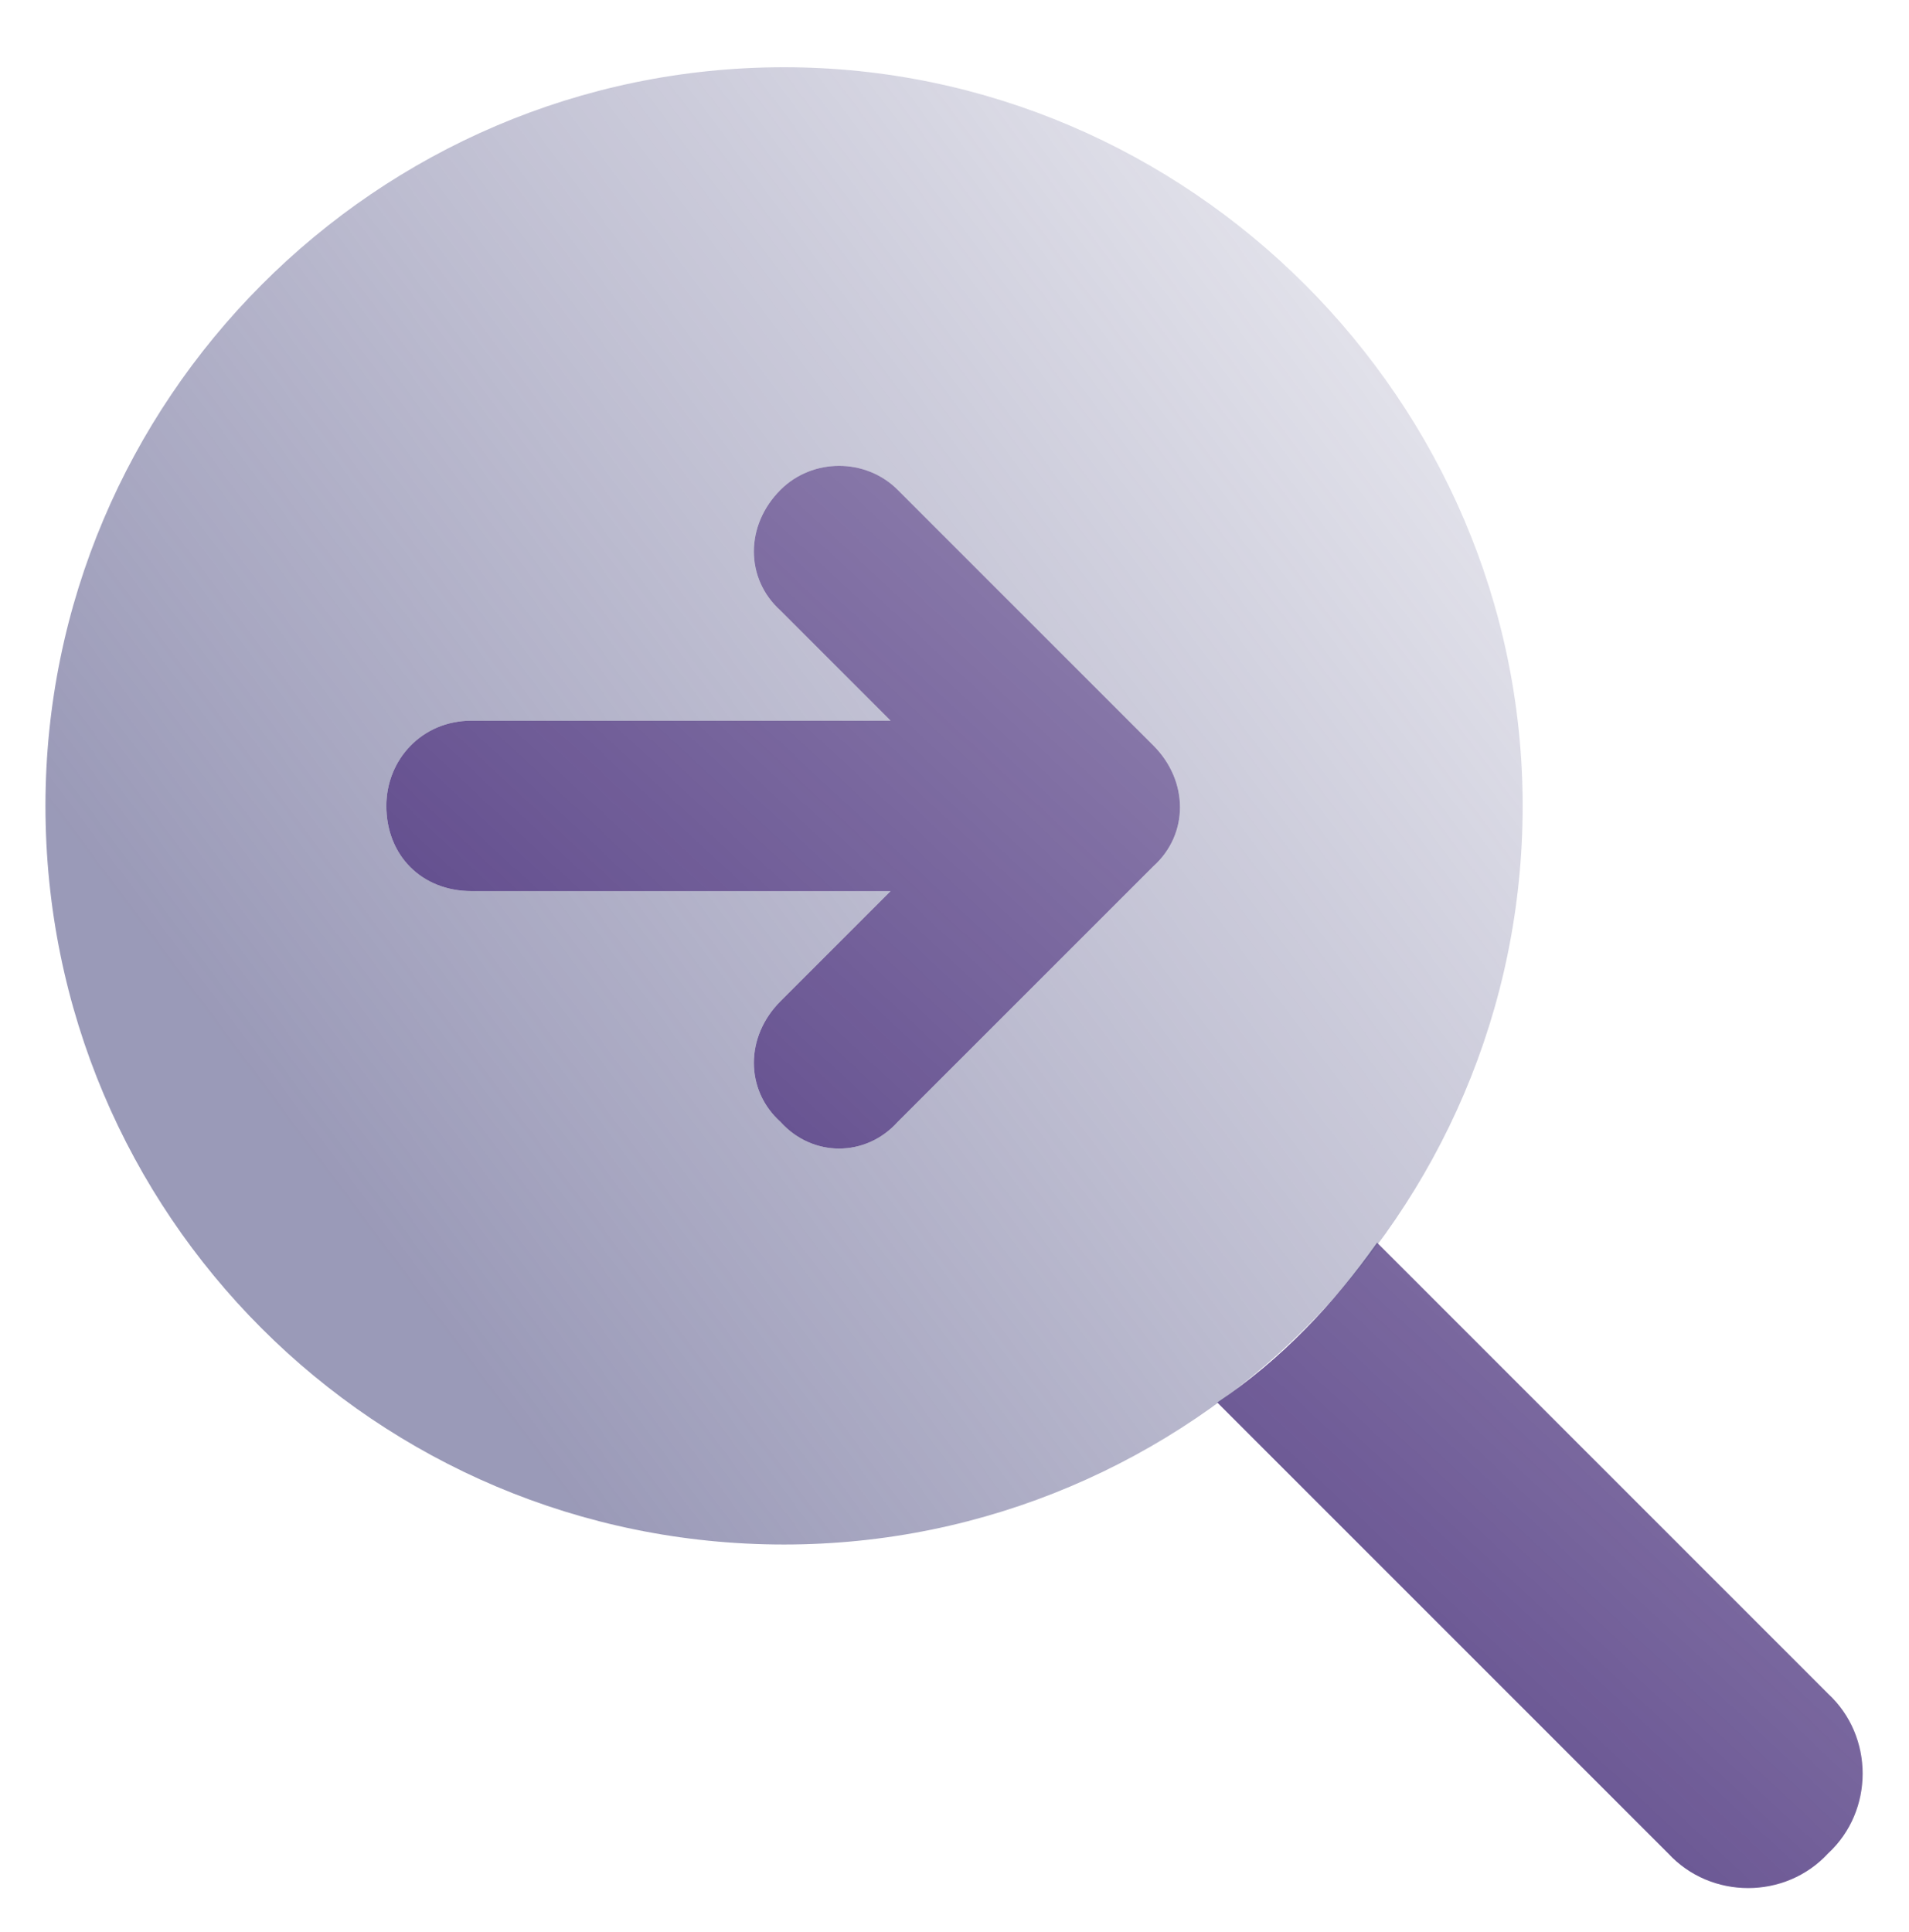 <svg width="84" height="85" viewBox="0 0 84 85" fill="none" xmlns="http://www.w3.org/2000/svg">
<path d="M50.75 32.803C52.312 34.365 52.312 36.709 50.75 38.115L39.5 49.365C38.094 50.928 35.75 50.928 34.344 49.365C32.781 47.959 32.781 45.615 34.344 44.053L39.188 39.209H20.75C18.562 39.209 17 37.647 17 35.459C17 33.428 18.562 31.709 20.75 31.709H39.188L34.344 26.865C32.781 25.459 32.781 23.115 34.344 21.553C35.75 20.146 38.094 20.146 39.5 21.553L50.75 32.803ZM73.406 81.553L53.562 61.709C56.375 59.834 58.719 57.334 60.594 54.678L80.438 74.522C82.469 76.397 82.469 79.678 80.438 81.553C78.562 83.584 75.281 83.584 73.406 81.553Z" fill="url(#paint0_linear_4002_16876)"/>
<path opacity="0.6" d="M2 35.459C2 17.646 16.531 2.959 34.5 2.959C52.312 2.959 67 17.646 67 35.459C67 53.428 52.312 67.959 34.5 67.959C16.531 67.959 2 53.428 2 35.459ZM39.5 21.553C38.094 20.146 35.75 20.146 34.344 21.553C32.781 23.115 32.781 25.459 34.344 26.865L39.188 31.709H20.75C18.562 31.709 17 33.428 17 35.459C17 37.647 18.562 39.209 20.75 39.209H39.188L34.344 44.053C32.781 45.615 32.781 47.959 34.344 49.365C35.75 50.928 38.094 50.928 39.5 49.365L50.75 38.115C52.312 36.709 52.312 34.365 50.75 32.803L39.5 21.553Z" fill="url(#paint1_linear_4002_16876)"/>
<defs>
<linearGradient id="paint0_linear_4002_16876" x1="7.193" y1="80.45" x2="68.966" y2="14.089" gradientUnits="userSpaceOnUse">
<stop stop-color="#351A6D"/>
<stop offset="0.89" stop-color="#351A6D" stop-opacity="0.5"/>
</linearGradient>
<linearGradient id="paint1_linear_4002_16876" x1="20.093" y1="59.436" x2="70.556" y2="21.665" gradientUnits="userSpaceOnUse">
<stop stop-color="#575688"/>
<stop offset="1" stop-color="#575688" stop-opacity="0.24"/>
</linearGradient>
</defs>
</svg>
